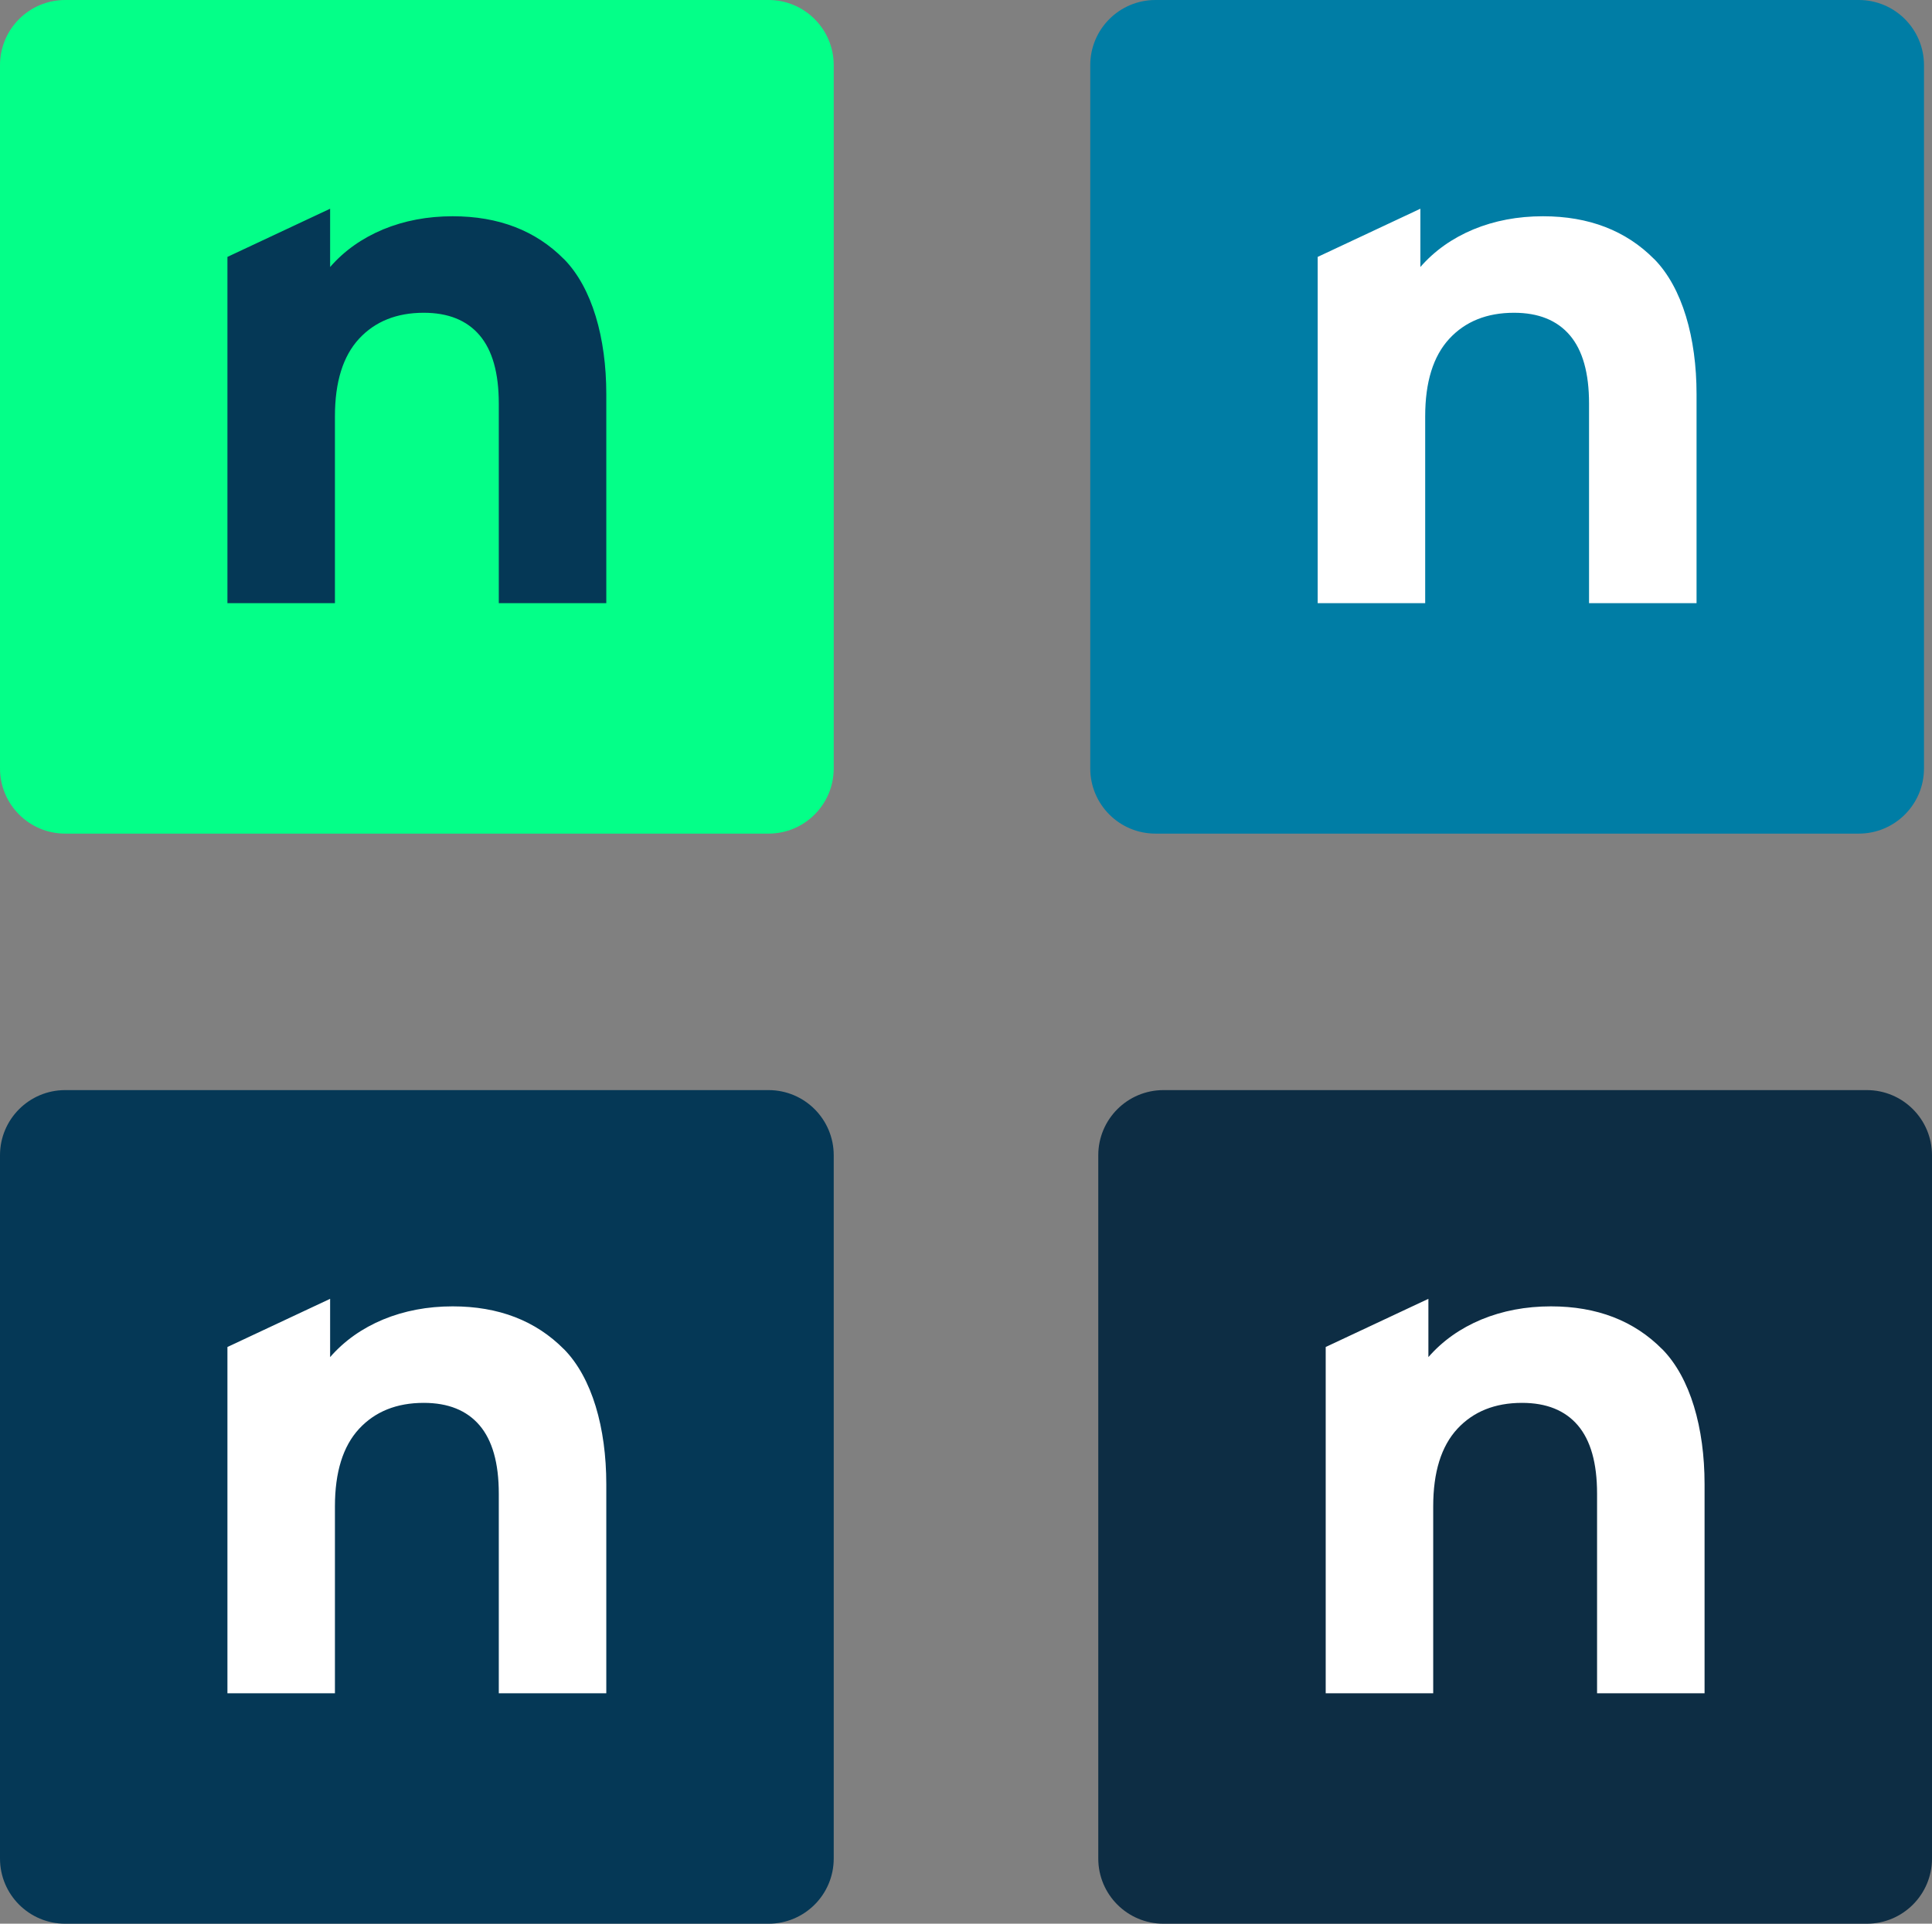 <svg xmlns="http://www.w3.org/2000/svg" id="Layer_2" viewBox="0 0 241 240"><rect x="0" y="0" width="241" height="240" fill="#808080" stroke="none"/><defs><style>.cls-1{fill:#053856;}.cls-2{fill:#0d2d44;}.cls-3{fill:#fff;}.cls-4{fill:#04ff88;}.cls-5{fill:#007da5;}</style></defs><g id="Layer_1-2"><path class="cls-4" d="M95.87,0H8.13C3.64,0,0,3.64,0,8.13v87.74c0,4.49,3.64,8.13,8.13,8.13h87.74c4.49,0,8.13-3.64,8.13-8.13V8.13c0-4.49-3.64-8.13-8.13-8.13Z"></path><path class="cls-1" d="M70.35,32.33c-3.52-3.56-8.15-5.35-13.88-5.35-3.15,0-6.04.55-8.68,1.64-2.63,1.1-4.84,2.66-6.61,4.69v-7.27l-12.81,6.01v43.2h13.41v-23.31c0-4.28,1-7.5,3.01-9.68,2-2.16,4.69-3.24,8.07-3.24,3.04,0,5.36.93,6.96,2.8,1.6,1.88,2.4,4.71,2.4,8.52v24.91h13.41v-26.09c0-7.01-1.77-13.27-5.28-16.84h0Z"></path><path class="cls-5" d="M231.87,0h-87.74c-4.49,0-8.13,3.64-8.13,8.13v87.74c0,4.49,3.64,8.13,8.13,8.13h87.74c4.49,0,8.13-3.64,8.13-8.13V8.13c0-4.49-3.64-8.13-8.13-8.13Z"></path><path class="cls-3" d="M206.35,32.33c-3.52-3.56-8.15-5.35-13.88-5.35-3.15,0-6.04.55-8.68,1.64-2.63,1.1-4.84,2.66-6.61,4.69v-7.27l-12.81,6.01v43.2h13.41v-23.31c0-4.28,1-7.5,3.01-9.68,2-2.16,4.69-3.24,8.07-3.24,3.04,0,5.36.93,6.96,2.8,1.6,1.88,2.4,4.71,2.4,8.52v24.91h13.41v-26.09c0-7.01-1.77-13.27-5.28-16.84h0Z"></path><path class="cls-1" d="M95.87,136H8.13c-4.49,0-8.13,3.64-8.13,8.13v87.74c0,4.49,3.64,8.13,8.13,8.13h87.74c4.49,0,8.13-3.64,8.13-8.13v-87.74c0-4.49-3.64-8.13-8.13-8.13Z"></path><path class="cls-3" d="M70.35,168.33c-3.52-3.56-8.15-5.35-13.88-5.35-3.15,0-6.04.55-8.68,1.64-2.63,1.1-4.84,2.66-6.61,4.69v-7.27l-12.81,6.01v43.2h13.41v-23.31c0-4.28,1-7.5,3.01-9.68,2-2.16,4.69-3.24,8.07-3.24,3.04,0,5.36.93,6.96,2.8,1.6,1.88,2.4,4.71,2.4,8.52v24.91h13.41v-26.09c0-7.01-1.77-13.27-5.28-16.84h0Z"></path><path class="cls-2" d="M232.87,136h-87.74c-4.49,0-8.13,3.64-8.13,8.13v87.74c0,4.49,3.64,8.13,8.13,8.13h87.74c4.49,0,8.13-3.64,8.13-8.13v-87.74c0-4.49-3.64-8.13-8.13-8.13Z"></path><path class="cls-3" d="M207.35,168.33c-3.52-3.56-8.15-5.35-13.88-5.35-3.15,0-6.04.55-8.68,1.64-2.63,1.1-4.84,2.66-6.61,4.69v-7.27l-12.81,6.01v43.2h13.41v-23.31c0-4.28,1-7.5,3.01-9.68,2-2.16,4.69-3.24,8.07-3.24,3.04,0,5.36.93,6.96,2.8,1.6,1.88,2.4,4.71,2.4,8.52v24.91h13.41v-26.09c0-7.01-1.77-13.27-5.28-16.84h0Z"></path></g></svg>